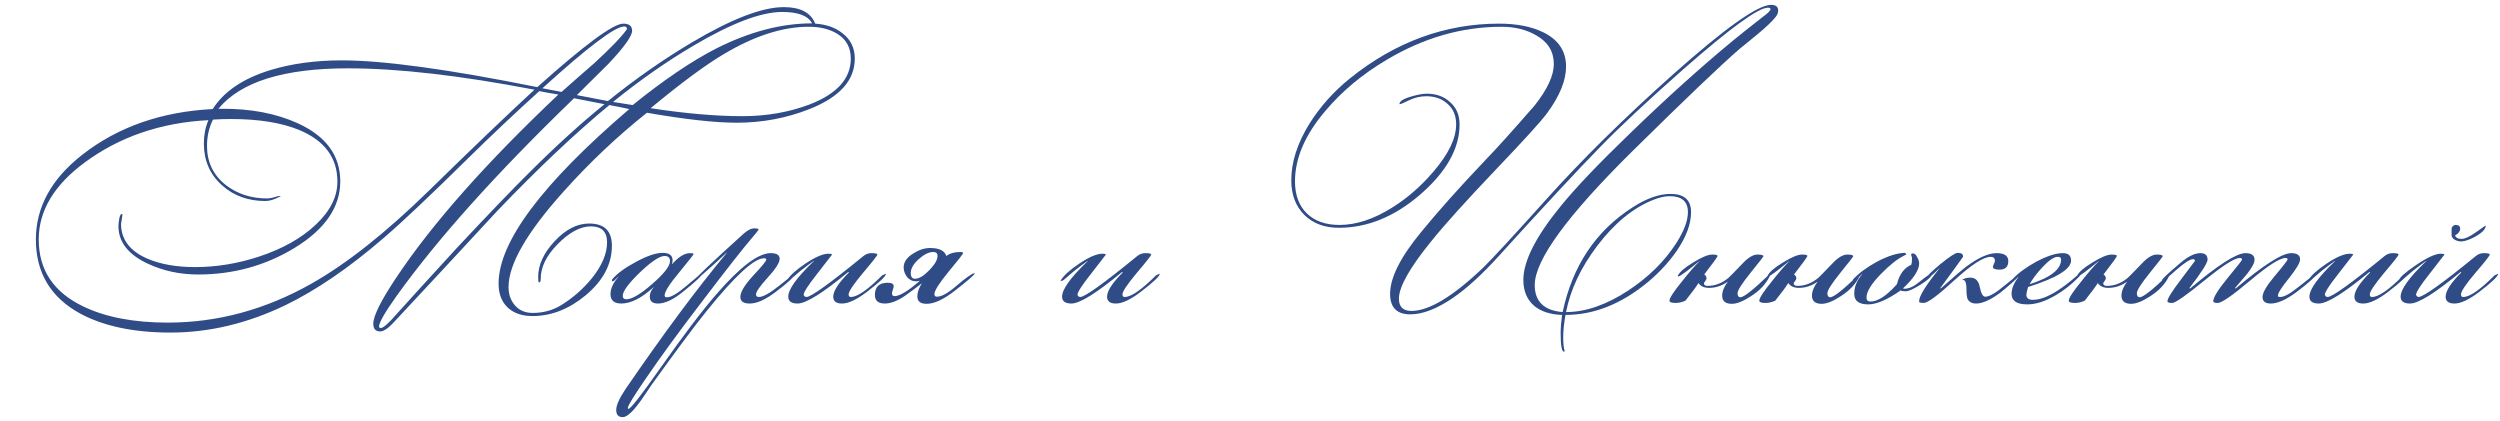 <?xml version="1.0" encoding="UTF-8"?> <svg xmlns="http://www.w3.org/2000/svg" width="439" height="74" viewBox="0 0 439 74" fill="none"> <path d="M150.1 10.3C150.1 14.1 147.45 17.05 142.15 19.15C138.117 20.75 133.85 21.55 129.35 21.55C125.583 21.55 120.333 20.967 113.6 19.8C108.4 23.933 103.517 28.55 98.95 33.65C92.517 40.817 89.3 46.4 89.3 50.4C89.3 51.7 89.683 52.783 90.45 53.65C91.217 54.517 92.25 54.95 93.55 54.95C95.417 54.95 97.1 54.483 98.6 53.55C100.633 52.283 102.4 50.733 103.9 48.9C105.7 46.667 106.6 44.55 106.6 42.55C106.6 40.683 105.65 39.75 103.75 39.75C101.883 39.75 99.9 40.833 97.8 43C95.9 44.967 94.95 46.95 94.95 48.95C94.95 49.383 94.85 49.6 94.65 49.6C94.55 49.6 94.5 49.283 94.5 48.65C94.5 46.517 95.467 44.417 97.4 42.35C99.333 40.283 101.35 39.25 103.45 39.25C106.117 39.25 107.45 40.55 107.45 43.15C107.45 46.383 105.917 49.283 102.85 51.85C99.917 54.283 96.8 55.5 93.5 55.5C91.667 55.5 90.217 55 89.15 54C88.083 53 87.55 51.6 87.55 49.8C87.55 42.467 95.2 32.25 110.5 19.15C108.967 18.817 107.8 18.583 107 18.45C101.1 23.317 94.567 29.483 87.4 36.95C81.3 43.55 75.183 50.133 69.05 56.7C68.117 57.7 67.35 58.2 66.75 58.2C65.95 58.2 65.55 57.75 65.55 56.85C65.55 55.483 66.883 52.8 69.55 48.8C75.85 39.333 85.35 28.6 98.05 16.6C96.583 16.367 95.467 16.167 94.7 16C90.433 19.867 86.367 23.7 82.5 27.5C75.533 34.367 70.467 39.15 67.3 41.85C61.267 47.05 55.533 50.967 50.1 53.6C43.433 56.8 36.717 58.4 29.95 58.4C23.55 58.4 18.283 57.3 14.15 55.1C8.917 52.267 6.3 47.917 6.3 42.05C6.3 36.417 8.983 31.483 14.35 27.25C20.617 22.317 28.283 19.617 37.35 19.15C39.317 16.05 42.7 13.767 47.5 12.3C51.233 11.167 55.4 10.6 60 10.6C67.333 10.6 78.783 12.167 94.35 15.3C102.65 7.867 107.683 4.15 109.45 4.15C110.483 4.15 111 4.567 111 5.4C111 6.333 109.617 8.267 106.85 11.2C104.983 13.033 103.133 14.867 101.3 16.7L106.75 17.75C111.583 13.85 116.5 10.417 121.5 7.45C128.467 3.317 133.85 1.25 137.65 1.25C140.55 1.25 142.383 2.217 143.15 4.15C145.117 4.283 146.717 4.85 147.95 5.85C149.383 6.95 150.1 8.433 150.1 10.3ZM149.4 10.3C149.4 8.367 148.617 6.917 147.05 5.95C145.717 5.117 144.033 4.7 142 4.7C137.433 4.7 132.467 6.3 127.1 9.5C123.933 11.367 119.65 14.533 114.25 19C120.35 19.933 125.717 20.4 130.35 20.4C134.583 20.4 138.517 19.717 142.15 18.35C146.983 16.483 149.4 13.8 149.4 10.3ZM142.6 4.1C141.9 2.767 140.15 2.1 137.35 2.1C133.65 2.1 128.467 4.067 121.8 8C117 10.833 112.283 14.133 107.65 17.9C108.417 18.033 109.567 18.217 111.1 18.45C116.5 14.083 121.367 10.783 125.7 8.55C131.567 5.583 137.2 4.1 142.6 4.1ZM110.1 5.1C110.1 4.8 109.933 4.65 109.6 4.65C108 4.65 103.217 8.267 95.25 15.5C97.55 15.933 98.667 16.15 98.6 16.15C100.5 14.45 102.417 12.767 104.35 11.1C107.317 8.367 109.233 6.367 110.1 5.1ZM106.15 18.3C102.583 17.6 100.8 17.25 100.8 17.25C87.133 30.45 76.717 42.067 69.55 52.1C67.583 54.867 66.583 56.617 66.55 57.35L66.7 57.6C67.067 57.7 67.733 57.233 68.7 56.2C71.267 53.333 75.167 49.05 80.4 43.35C85.9 37.483 90.05 33.167 92.85 30.4C97.55 25.7 101.983 21.667 106.15 18.3ZM93.85 15.75C80.817 13.25 69.9 12 61.1 12C49.833 12 42.25 14.367 38.35 19.1H38.9C44.033 19.067 48.5 19.917 52.3 21.65C57.267 23.917 59.75 27.317 59.75 31.85C59.75 36.383 57.067 40.283 51.7 43.55C46.6 46.65 40.967 48.2 34.8 48.2C31.6 48.2 28.65 47.567 25.95 46.3C22.517 44.7 20.8 42.5 20.8 39.7C20.8 39.367 20.85 38.917 20.95 38.35C21.083 37.75 21.25 37.5 21.45 37.6L21.5 37.75C21.333 38.883 21.25 39.383 21.25 39.25C21.25 42.05 22.817 44.117 25.95 45.45C28.25 46.417 31.017 46.9 34.25 46.9C38.017 46.9 41.767 46.283 45.5 45.05C49.567 43.717 52.867 41.867 55.4 39.5C57.967 37.1 59.25 34.567 59.25 31.9C59.25 27.733 57.033 24.717 52.6 22.85C49.467 21.55 45.45 20.9 40.55 20.9C39.517 20.9 38.467 20.933 37.4 21C36.7 22.4 36.35 23.95 36.35 25.65C36.35 28.45 37.433 30.717 39.6 32.45C41.633 34.05 44.083 34.85 46.95 34.85C47.217 34.85 47.6 34.783 48.1 34.65C48.6 34.483 48.967 34.4 49.2 34.4L49.3 34.45C48.233 35.017 47.35 35.3 46.65 35.3C43.583 35.3 41.033 34.383 39 32.55C36.867 30.65 35.8 28.2 35.8 25.2C35.8 23.7 36.067 22.333 36.6 21.1C28.233 21.533 20.983 24.017 14.85 28.55C9.483 32.517 6.8 37.017 6.8 42.05C6.8 47.383 9.4 51.3 14.6 53.8C18.533 55.7 23.483 56.65 29.45 56.65C38.217 56.65 46.633 54.367 54.7 49.8C60.9 46.3 67.8 40.833 75.4 33.4C83 25.967 89.15 20.083 93.85 15.75ZM123.303 48.05C123.303 48.383 122.153 49.467 119.853 51.3C118.186 52.633 116.753 53.3 115.553 53.3C114.586 53.3 114.103 52.9 114.103 52.1C114.103 51.5 114.336 50.95 114.803 50.45H114.753C112.653 52.35 110.77 53.3 109.103 53.3C107.836 53.3 107.203 52.75 107.203 51.65C107.203 50.683 107.67 49.667 108.603 48.6H108.553C108.053 49.133 107.736 49.4 107.603 49.4C107.536 49.4 107.486 49.383 107.453 49.35V49.25C107.453 49.25 107.47 49.183 107.503 49.05C108.336 48.05 109.72 47.033 111.653 46C113.62 44.933 115.186 44.4 116.353 44.4C117.52 44.4 118.103 44.833 118.103 45.7C118.103 45.9 118.07 46.117 118.003 46.35H118.053C119.186 45.083 120.22 44.45 121.153 44.45C121.586 44.45 121.803 44.5 121.803 44.6C121.803 44.7 120.953 45.783 119.253 47.85C117.553 49.883 116.703 51.233 116.703 51.9L116.803 52.15C116.903 52.183 117.02 52.2 117.153 52.2C117.853 52.2 119.003 51.517 120.603 50.15C122.236 48.75 123.12 48.033 123.253 48C123.286 48.033 123.303 48.05 123.303 48.05ZM117.653 45.85C117.653 45.25 117.336 44.95 116.703 44.95C115.836 44.95 114.386 45.917 112.353 47.85C110.353 49.783 109.353 51.15 109.353 51.95C109.353 52.35 109.57 52.55 110.003 52.55C110.97 52.55 112.486 51.65 114.553 49.85C116.62 48.05 117.653 46.717 117.653 45.85ZM139.607 48.05C139.541 48.55 138.391 49.633 136.157 51.3C134.391 52.633 132.891 53.3 131.657 53.3C130.557 53.3 130.007 52.917 130.007 52.15C130.007 51.283 130.757 50.033 132.257 48.4C133.791 46.767 134.557 45.833 134.557 45.6C134.557 45.433 134.424 45.35 134.157 45.35C132.424 45.35 129.057 48.45 124.057 54.65C122.057 57.117 118.874 61.383 114.507 67.45C113.874 68.383 113.241 69.317 112.607 70.25C111.707 71.483 111.024 72.283 110.557 72.65C110.091 73.05 109.691 73.25 109.357 73.25C108.591 73.25 108.207 72.833 108.207 72C108.207 71.167 108.757 69.933 109.857 68.3C116.457 58.667 122.391 50.683 127.657 44.35H127.607C124.074 47.65 122.157 49.3 121.857 49.3C122.024 48.9 124.907 46.167 130.507 41.1C131.241 40.433 131.891 40.1 132.457 40.1C132.957 40.1 133.207 40.167 133.207 40.3C133.207 40.367 132.941 40.717 132.407 41.35C130.574 43.483 127.507 47.383 123.207 53.05C119.274 58.183 116.024 62.633 113.457 66.4C111.324 69.5 110.257 71.233 110.257 71.6V71.75C110.291 71.783 110.324 71.8 110.357 71.8C110.724 71.8 112.574 69.433 115.907 64.7C120.107 58.733 123.441 54.35 125.907 51.55C130.007 46.817 133.157 44.45 135.357 44.45C136.391 44.45 136.907 44.783 136.907 45.45C136.907 46.117 136.207 47.217 134.807 48.75C133.441 50.25 132.757 51.233 132.757 51.7C132.757 52 132.924 52.15 133.257 52.15C133.991 52.15 135.191 51.483 136.857 50.15C138.524 48.783 139.441 48.083 139.607 48.05ZM155.566 48.1C155.566 48.5 154.433 49.567 152.166 51.3C150.399 52.633 148.966 53.3 147.866 53.3C146.833 53.3 146.316 52.9 146.316 52.1C146.316 51.1 147.233 49.683 149.066 47.85L148.966 47.75C144.499 51.45 141.533 53.3 140.066 53.3C138.966 53.3 138.416 52.9 138.416 52.1C138.416 50.8 139.916 48.717 142.916 45.85V45.8C142.383 46.167 141.583 46.767 140.516 47.6C140.116 47.967 139.516 48.483 138.716 49.15C138.516 49.283 138.349 49.35 138.216 49.35L138.166 49.25C138.733 48.35 139.816 47.367 141.416 46.3C143.149 45.133 144.516 44.55 145.516 44.55C145.849 44.55 146.049 44.6 146.116 44.7C146.083 44.767 145.166 45.95 143.366 48.25C141.866 50.15 141.116 51.333 141.116 51.8C141.149 51.833 141.199 51.9 141.266 52C141.333 52.1 141.449 52.15 141.616 52.15C142.416 52.15 145.733 49.767 151.566 45C151.999 44.633 152.483 44.45 153.016 44.45C153.716 44.45 154.066 44.533 154.066 44.7C154.066 44.867 153.216 45.95 151.516 47.95C149.849 49.95 149.016 51.2 149.016 51.7C149.016 51.833 149.049 51.95 149.116 52.05C149.183 52.117 149.283 52.15 149.416 52.15C150.549 52.15 152.383 50.883 154.916 48.35L155.566 48.05V48.1ZM171.132 48.05C171.132 48.25 169.998 49.233 167.732 51C165.732 52.567 164.065 53.35 162.732 53.35C161.632 53.35 161.082 52.917 161.082 52.05C161.082 51.35 161.348 50.583 161.882 49.75C160.882 50.517 159.865 51.267 158.832 52C157.532 52.867 156.382 53.3 155.382 53.3C154.215 53.3 153.632 52.8 153.632 51.8C153.632 50.367 154.382 49.65 155.882 49.65C156.582 49.65 156.932 49.85 156.932 50.25C156.932 50.383 156.882 50.6 156.782 50.9C156.682 51.167 156.632 51.367 156.632 51.5C156.632 51.833 156.782 52 157.082 52C157.982 52 159.465 51.1 161.532 49.3C161.265 49.367 161.032 49.4 160.832 49.4C160.232 49.4 159.715 49.15 159.282 48.65C158.882 48.117 158.682 47.55 158.682 46.95C158.682 46.017 159.248 45.2 160.382 44.5C161.382 43.867 162.365 43.55 163.332 43.55C164.932 43.55 165.882 44.017 166.182 44.95C166.782 44.483 167.598 44.25 168.632 44.25C168.832 44.25 168.982 44.283 169.082 44.35L169.132 44.4C169.132 44.567 168.282 45.667 166.582 47.7C164.915 49.733 164.082 51.05 164.082 51.65C164.082 51.95 164.232 52.1 164.532 52.1C165.332 52.1 166.448 51.483 167.882 50.25C169.482 48.883 170.548 48.117 171.082 47.95C171.115 47.983 171.132 48.017 171.132 48.05ZM164.632 44.95C164.632 44.483 164.382 44.25 163.882 44.25C163.115 44.25 162.265 44.667 161.332 45.5C160.398 46.333 159.932 47.15 159.932 47.95C159.932 48.617 160.182 48.95 160.682 48.95C161.382 48.95 162.215 48.45 163.182 47.45C164.148 46.45 164.632 45.617 164.632 44.95Z" fill="#2F4C87"></path> <path d="M203.65 48.1C203.65 48.5 202.517 49.567 200.25 51.3C198.483 52.633 197.05 53.3 195.95 53.3C194.917 53.3 194.4 52.9 194.4 52.1C194.4 51.1 195.317 49.683 197.15 47.85L197.05 47.75C192.583 51.45 189.617 53.3 188.15 53.3C187.05 53.3 186.5 52.9 186.5 52.1C186.5 50.8 188 48.717 191 45.85V45.8C190.467 46.167 189.667 46.767 188.6 47.6C188.2 47.967 187.6 48.483 186.8 49.15C186.6 49.283 186.433 49.35 186.3 49.35L186.25 49.25C186.817 48.35 187.9 47.367 189.5 46.3C191.233 45.133 192.6 44.55 193.6 44.55C193.933 44.55 194.133 44.6 194.2 44.7C194.167 44.767 193.25 45.95 191.45 48.25C189.95 50.15 189.2 51.333 189.2 51.8C189.233 51.833 189.283 51.9 189.35 52C189.417 52.1 189.533 52.15 189.7 52.15C190.5 52.15 193.817 49.767 199.65 45C200.083 44.633 200.567 44.45 201.1 44.45C201.8 44.45 202.15 44.533 202.15 44.7C202.15 44.867 201.3 45.95 199.6 47.95C197.933 49.95 197.1 51.2 197.1 51.7C197.1 51.833 197.133 51.95 197.2 52.05C197.267 52.117 197.367 52.15 197.5 52.15C198.633 52.15 200.467 50.883 203 48.35L203.65 48.05V48.1Z" fill="#2F4C87"></path> <path d="M312.25 1.85C312.25 2.25 312.083 2.65 311.75 3.05C311.15 3.783 310.133 4.75 308.7 5.95C307.6 6.85 306.5 7.75 305.4 8.65C302.233 11.383 296.05 17.283 286.85 26.35C275.283 37.75 269.5 45.65 269.5 50.05C269.5 52.95 271.133 54.533 274.4 54.8C276.133 46.667 280.233 40.533 286.7 36.4C289.133 34.833 291.35 34.05 293.35 34.05C295.75 34.05 296.95 35.117 296.95 37.25C296.95 39.35 296.1 41.633 294.4 44.1C293.033 46.067 291.35 47.883 289.35 49.55C284.717 53.383 279.9 55.3 274.9 55.3C274.633 56.8 274.5 58.083 274.5 59.15C274.5 60.283 274.583 61.1 274.75 61.6L274.7 61.75C274.267 61.85 274.05 60.783 274.05 58.55C274.05 57.617 274.133 56.533 274.3 55.3C272.267 55.233 270.65 54.717 269.45 53.75C268.15 52.65 267.5 51.117 267.5 49.15C267.5 45.85 269.7 41.517 274.1 36.15C276.7 32.95 280.717 28.733 286.15 23.5C292.617 17.233 298.683 11.767 304.35 7.1C305.483 6.167 307.2 4.8 309.5 3C310.433 2.333 310.9 1.867 310.9 1.6C310.9 1.433 310.75 1.35 310.45 1.35C308.75 1.35 303.783 4.967 295.55 12.2C289.283 17.733 284.433 22.267 281 25.8C276.867 30.033 270.917 36.433 263.15 45C260.25 48.2 257.583 50.633 255.15 52.3C252.317 54.233 249.817 55.2 247.65 55.2C245.283 55.2 244.1 54 244.1 51.6C244.1 48.767 245.917 45.15 249.55 40.75C252.55 37.083 256.283 32.9 260.75 28.2C262.783 26.1 265.7 22.867 269.5 18.5C271.733 15.667 272.85 13.25 272.85 11.25C272.85 9.05 271.817 7.367 269.75 6.2C268.017 5.2 265.983 4.7 263.65 4.7C256.717 4.7 250 6.633 243.5 10.5C239.233 13.033 235.667 16 232.8 19.4C229.2 23.6 227.4 27.75 227.4 31.85C227.4 34.25 228.1 36.133 229.5 37.5C230.9 38.833 232.8 39.5 235.2 39.5C238.167 39.5 241.283 38.467 244.55 36.4C247.15 34.767 249.533 32.683 251.7 30.15C254.367 27.05 255.7 24.283 255.7 21.85C255.7 20.317 255.2 19.117 254.2 18.25C253.233 17.35 251.983 16.9 250.45 16.9C249.417 16.9 248.417 17.133 247.45 17.6C246.517 18.067 245.95 18.3 245.75 18.3C245.717 17.8 246.4 17.35 247.8 16.95C248.933 16.617 249.85 16.45 250.55 16.45C252.217 16.45 253.583 16.95 254.65 17.95C255.75 18.917 256.3 20.217 256.3 21.85C256.3 26.083 253.983 30.2 249.35 34.2C244.85 38.067 240.1 40 235.1 40C232.6 40 230.583 39.25 229.05 37.75C227.517 36.217 226.75 34.183 226.75 31.65C226.75 28.45 227.817 25.133 229.95 21.7C231.817 18.733 234.167 16.1 237 13.8C245 7.367 253.75 4.15 263.25 4.15C266.317 4.15 268.883 4.65 270.95 5.65C273.65 6.95 275 8.967 275 11.7C275 14.133 273.883 16.867 271.65 19.9C270.617 21.3 267.633 24.583 262.7 29.75C257.4 35.317 253.6 39.533 251.3 42.4C247.533 47.033 245.65 50.383 245.65 52.45C245.65 53.883 246.383 54.6 247.85 54.6C250.95 54.6 255.167 52.05 260.5 46.95C262.1 45.383 265.717 41.467 271.35 35.2C277.683 28.133 285.15 20.767 293.75 13.1C302.917 4.933 308.667 0.85 311 0.85C311.833 0.85 312.25 1.183 312.25 1.85ZM296.4 37.25C296.4 35.383 295.333 34.45 293.2 34.45C292.367 34.45 291.4 34.667 290.3 35.1C286.767 36.5 283.483 39.2 280.45 43.2C277.583 47 275.767 50.867 275 54.8C278.433 54.8 282.083 53.533 285.95 51C289.517 48.633 292.317 45.867 294.35 42.7C295.717 40.567 296.4 38.75 296.4 37.25ZM310.811 48.4C310.144 49.833 309.011 51.05 307.411 52.05C306.077 52.917 304.977 53.35 304.111 53.35C302.977 53.35 302.411 52.867 302.411 51.9C302.411 51.167 302.744 50.35 303.411 49.45C302.377 50.183 301.277 50.55 300.111 50.55C299.244 50.55 298.627 50.267 298.261 49.7C297.794 50.433 297.027 51.467 295.961 52.8C295.361 53.067 294.794 53.2 294.261 53.2C293.527 53.2 293.161 53.067 293.161 52.8C293.161 52.333 293.911 51.183 295.411 49.35C296.677 47.75 297.677 46.6 298.411 45.9V45.85C296.211 47.65 294.977 48.55 294.711 48.55C294.644 48.55 294.611 48.517 294.611 48.45C294.911 47.783 295.811 47 297.311 46.1C298.811 45.167 299.927 44.7 300.661 44.7C301.294 44.7 301.611 44.783 301.611 44.95C301.611 45.083 300.827 46.167 299.261 48.2C299.527 48.367 299.661 48.583 299.661 48.85C299.661 49.017 299.577 49.2 299.411 49.4C299.277 49.567 299.211 49.683 299.211 49.75C299.211 50.05 299.427 50.2 299.861 50.2C301.161 50.2 302.377 49.733 303.511 48.8C303.577 48.767 304.444 47.883 306.111 46.15C307.044 45.183 307.877 44.7 308.611 44.7C309.311 44.7 309.661 44.8 309.661 45C309.661 45.067 308.894 46.05 307.361 47.95C305.861 49.817 305.111 51 305.111 51.5C305.111 51.733 305.161 51.917 305.261 52.05C305.361 52.15 305.477 52.2 305.611 52.2C306.211 52.2 307.844 50.917 310.511 48.35H310.661C310.727 48.35 310.777 48.367 310.811 48.4ZM326.582 48.4C325.915 49.833 324.782 51.05 323.182 52.05C321.849 52.917 320.749 53.35 319.882 53.35C318.749 53.35 318.182 52.867 318.182 51.9C318.182 51.167 318.515 50.35 319.182 49.45C318.149 50.183 317.049 50.55 315.882 50.55C315.015 50.55 314.399 50.267 314.032 49.7C313.565 50.433 312.799 51.467 311.732 52.8C311.132 53.067 310.565 53.2 310.032 53.2C309.299 53.2 308.932 53.067 308.932 52.8C308.932 52.333 309.682 51.183 311.182 49.35C312.449 47.75 313.449 46.6 314.182 45.9V45.85C311.982 47.65 310.749 48.55 310.482 48.55C310.415 48.55 310.382 48.517 310.382 48.45C310.682 47.783 311.582 47 313.082 46.1C314.582 45.167 315.699 44.7 316.432 44.7C317.065 44.7 317.382 44.783 317.382 44.95C317.382 45.083 316.599 46.167 315.032 48.2C315.299 48.367 315.432 48.583 315.432 48.85C315.432 49.017 315.349 49.2 315.182 49.4C315.049 49.567 314.982 49.683 314.982 49.75C314.982 50.05 315.199 50.2 315.632 50.2C316.932 50.2 318.149 49.733 319.282 48.8C319.349 48.767 320.215 47.883 321.882 46.15C322.815 45.183 323.649 44.7 324.382 44.7C325.082 44.7 325.432 44.8 325.432 45C325.432 45.067 324.665 46.05 323.132 47.95C321.632 49.817 320.882 51 320.882 51.5C320.882 51.733 320.932 51.917 321.032 52.05C321.132 52.15 321.249 52.2 321.382 52.2C321.982 52.2 323.615 50.917 326.282 48.35H326.432C326.499 48.35 326.549 48.367 326.582 48.4ZM339.204 48.15C339.204 48.55 338.57 49.15 337.304 49.95C336.037 50.75 335.154 51.15 334.654 51.15C334.22 51.15 333.92 51.1 333.754 51C331.42 52.633 329.52 53.45 328.054 53.45C326.42 53.45 325.604 52.833 325.604 51.6C325.604 50.367 326.07 49.217 327.004 48.15V48.1C326.137 48.967 325.604 49.4 325.404 49.4C325.37 49.4 325.354 49.383 325.354 49.35V49.25C325.354 49.25 325.37 49.183 325.404 49.05C326.437 47.95 327.837 46.917 329.604 45.95C331.504 44.95 333.137 44.433 334.504 44.4L334.804 44.65C334.77 44.683 334.587 44.783 334.254 44.95C333.154 45.483 331.837 46.533 330.304 48.1C328.604 49.833 327.754 51.217 327.754 52.25C327.754 52.717 327.987 52.95 328.454 52.95C329.754 52.95 331.304 51.933 333.104 49.9C333.537 48.167 334.37 47.033 335.604 46.5C335.704 46.267 335.754 45.85 335.754 45.25C335.754 45.183 335.72 45.1 335.654 45C335.62 44.867 335.604 44.767 335.604 44.7C335.604 44.567 335.704 44.5 335.904 44.5C336.204 44.5 336.454 44.717 336.654 45.15C336.887 45.55 337.004 45.917 337.004 46.25C337.004 47.417 336.054 48.883 334.154 50.65C334.254 50.683 334.354 50.7 334.454 50.7C335.22 50.7 336.087 50.3 337.054 49.5C338.154 48.6 338.854 48.117 339.154 48.05C339.187 48.083 339.204 48.117 339.204 48.15ZM354.756 48.1C354.756 48.267 354.239 48.817 353.206 49.75C352.373 50.483 351.739 51.017 351.306 51.35C349.573 52.65 348.139 53.3 347.006 53.3C346.273 53.3 345.773 53.033 345.506 52.5C345.373 52.167 345.306 51.583 345.306 50.75C345.306 49.517 345.039 49 344.506 49.2C344.839 48.9 345.339 48.75 346.006 48.75C346.906 48.75 347.456 49.317 347.656 50.45C347.889 51.55 348.206 52.1 348.606 52.1C349.339 52.1 350.489 51.433 352.056 50.1C353.656 48.767 354.556 48.083 354.756 48.05V48.1ZM352.656 45.85C352.656 46.85 352.139 47.35 351.106 47.35C350.339 47.35 349.956 47.183 349.956 46.85C349.956 46.783 350.006 46.633 350.106 46.4C350.239 46.133 350.306 45.933 350.306 45.8C350.306 45.333 350.056 45.1 349.556 45.1C348.323 45.1 346.223 46.45 343.256 49.15C340.323 51.85 338.506 53.2 337.806 53.2C337.406 53.2 337.139 53.15 337.006 53.05C337.006 53.017 337.006 52.95 337.006 52.85C337.006 51.983 338.189 50.083 340.556 47.15V47.1C339.323 48.333 338.573 48.95 338.306 48.95C338.239 48.95 338.206 48.933 338.206 48.9C338.273 48.567 339.106 47.733 340.706 46.4C342.339 45.067 343.356 44.4 343.756 44.4C344.389 44.4 344.706 44.6 344.706 45V45.1C343.839 46.333 342.506 48.167 340.706 50.6L340.806 50.65C343.006 48.683 344.506 47.4 345.306 46.8C347.406 45.233 349.173 44.45 350.606 44.45C351.973 44.45 352.656 44.917 352.656 45.85ZM365.432 48.1C365.432 48.2 365.282 48.4 364.982 48.7C363.749 49.967 362.382 51.033 360.882 51.9C359.115 52.933 357.482 53.45 355.982 53.45C354.149 53.45 353.232 52.833 353.232 51.6C353.232 50.7 353.632 49.717 354.432 48.65H354.382C353.915 49.15 353.599 49.4 353.432 49.4C353.399 49.4 353.365 49.383 353.332 49.35V49.25C353.332 49.25 353.349 49.183 353.382 49.05C354.315 48.017 355.682 47 357.482 46C359.415 44.967 360.999 44.45 362.232 44.45C363.199 44.45 363.682 44.883 363.682 45.75C363.682 47.25 361.165 48.8 356.132 50.4C355.932 51.067 355.832 51.517 355.832 51.75C355.832 52.35 356.215 52.65 356.982 52.65C358.015 52.65 359.232 52.25 360.632 51.45C361.599 50.883 362.649 50.133 363.782 49.2C364.749 48.367 365.249 47.95 365.282 47.95C365.382 47.95 365.432 48 365.432 48.1ZM361.932 45.55C361.932 45.25 361.732 45.1 361.332 45.1C360.665 45.1 359.749 45.733 358.582 47C357.682 47.967 356.965 48.917 356.432 49.85V49.9C360.099 48.733 361.932 47.283 361.932 45.55ZM380.928 48.4C380.261 49.833 379.128 51.05 377.528 52.05C376.194 52.917 375.094 53.35 374.228 53.35C373.094 53.35 372.528 52.867 372.528 51.9C372.528 51.167 372.861 50.35 373.528 49.45C372.494 50.183 371.394 50.55 370.228 50.55C369.361 50.55 368.744 50.267 368.378 49.7C367.911 50.433 367.144 51.467 366.078 52.8C365.478 53.067 364.911 53.2 364.378 53.2C363.644 53.2 363.278 53.067 363.278 52.8C363.278 52.333 364.028 51.183 365.528 49.35C366.794 47.75 367.794 46.6 368.528 45.9V45.85C366.328 47.65 365.094 48.55 364.828 48.55C364.761 48.55 364.728 48.517 364.728 48.45C365.028 47.783 365.928 47 367.428 46.1C368.928 45.167 370.044 44.7 370.778 44.7C371.411 44.7 371.728 44.783 371.728 44.95C371.728 45.083 370.944 46.167 369.378 48.2C369.644 48.367 369.778 48.583 369.778 48.85C369.778 49.017 369.694 49.2 369.528 49.4C369.394 49.567 369.328 49.683 369.328 49.75C369.328 50.05 369.544 50.2 369.978 50.2C371.278 50.2 372.494 49.733 373.628 48.8C373.694 48.767 374.561 47.883 376.228 46.15C377.161 45.183 377.994 44.7 378.728 44.7C379.428 44.7 379.778 44.8 379.778 45C379.778 45.067 379.011 46.05 377.478 47.95C375.978 49.817 375.228 51 375.228 51.5C375.228 51.733 375.278 51.917 375.378 52.05C375.478 52.15 375.594 52.2 375.728 52.2C376.328 52.2 377.961 50.917 380.628 48.35H380.778C380.844 48.35 380.894 48.367 380.928 48.4ZM406.699 48.1C406.699 48.5 405.549 49.567 403.249 51.3C401.449 52.633 399.949 53.3 398.749 53.3C397.783 53.3 397.299 52.917 397.299 52.15C397.299 51.383 398.033 50.133 399.499 48.4C400.966 46.667 401.699 45.717 401.699 45.55C401.699 45.383 401.583 45.3 401.349 45.3C400.349 45.3 398.283 46.617 395.149 49.25C392.016 51.883 390.116 53.2 389.449 53.2C388.916 53.2 388.649 53.1 388.649 52.9C388.649 52.233 389.483 50.883 391.149 48.85C392.849 46.783 393.699 45.7 393.699 45.6C393.699 45.4 393.566 45.3 393.299 45.3C392.399 45.3 390.333 46.617 387.099 49.25C383.866 51.883 381.983 53.2 381.449 53.2C380.883 53.2 380.599 53.1 380.599 52.9C380.599 52.433 381.399 51.15 382.999 49.05C384.599 46.917 385.416 45.833 385.449 45.8C385.383 45.6 385.283 45.5 385.149 45.5C384.583 45.5 383.566 46.15 382.099 47.45C380.633 48.75 379.883 49.4 379.849 49.4C379.716 49.4 379.649 49.333 379.649 49.2C379.649 49 380.733 47.983 382.899 46.15C384.233 45.017 385.399 44.45 386.399 44.45C387.233 44.45 387.649 44.833 387.649 45.6C387.649 46.167 386.583 47.833 384.449 50.6L384.599 50.65C389.499 46.517 392.733 44.45 394.299 44.45C395.366 44.45 395.899 44.833 395.899 45.6C395.899 46.167 395.449 47.017 394.549 48.15C393.849 48.95 393.149 49.767 392.449 50.6L392.599 50.65C397.499 46.517 400.749 44.45 402.349 44.45C403.383 44.45 403.899 44.817 403.899 45.55C403.899 46.117 403.249 47.217 401.949 48.85C400.649 50.45 399.999 51.467 399.999 51.9L400.049 52.1C400.149 52.133 400.266 52.15 400.399 52.15C401.099 52.15 402.166 51.567 403.599 50.4C405.399 48.967 406.433 48.183 406.699 48.05V48.1ZM422.685 48.1C422.685 48.5 421.552 49.567 419.285 51.3C417.518 52.633 416.085 53.3 414.985 53.3C413.952 53.3 413.435 52.9 413.435 52.1C413.435 51.1 414.352 49.683 416.185 47.85L416.085 47.75C411.618 51.45 408.652 53.3 407.185 53.3C406.085 53.3 405.535 52.9 405.535 52.1C405.535 50.8 407.035 48.717 410.035 45.85V45.8C409.502 46.167 408.702 46.767 407.635 47.6C407.235 47.967 406.635 48.483 405.835 49.15C405.635 49.283 405.468 49.35 405.335 49.35L405.285 49.25C405.852 48.35 406.935 47.367 408.535 46.3C410.268 45.133 411.635 44.55 412.635 44.55C412.968 44.55 413.168 44.6 413.235 44.7C413.202 44.767 412.285 45.95 410.485 48.25C408.985 50.15 408.235 51.333 408.235 51.8C408.268 51.833 408.318 51.9 408.385 52C408.452 52.1 408.568 52.15 408.735 52.15C409.535 52.15 412.852 49.767 418.685 45C419.118 44.633 419.602 44.45 420.135 44.45C420.835 44.45 421.185 44.533 421.185 44.7C421.185 44.867 420.335 45.95 418.635 47.95C416.968 49.95 416.135 51.2 416.135 51.7C416.135 51.833 416.168 51.95 416.235 52.05C416.302 52.117 416.402 52.15 416.535 52.15C417.668 52.15 419.502 50.883 422.035 48.35L422.685 48.05V48.1ZM436.501 39.7C436.434 40.267 435.851 40.867 434.751 41.5C433.651 42.1 432.784 42.4 432.151 42.4C431.817 42.4 431.451 42.3 431.051 42.1C430.684 41.867 430.501 41.6 430.501 41.3V40.05C430.667 39.683 430.901 39.5 431.201 39.5C431.734 39.5 432.001 39.717 432.001 40.15C432.001 40.617 431.701 41.017 431.101 41.35C431.267 41.75 431.634 41.95 432.201 41.95C432.834 41.95 433.684 41.567 434.751 40.8C435.851 40.033 436.401 39.65 436.401 39.65C436.434 39.65 436.467 39.667 436.501 39.7ZM438.701 48.05C438.634 48.55 437.501 49.633 435.301 51.3C433.534 52.633 432.101 53.3 431.001 53.3C429.967 53.3 429.451 52.9 429.451 52.1C429.451 51.1 430.367 49.683 432.201 47.85L432.101 47.75C427.634 51.45 424.667 53.3 423.201 53.3C422.101 53.3 421.551 52.9 421.551 52.1C421.551 50.8 423.051 48.717 426.051 45.85V45.8C425.517 46.167 424.717 46.767 423.651 47.6C423.251 47.967 422.651 48.483 421.851 49.15C421.651 49.283 421.484 49.35 421.351 49.35C421.317 49.317 421.301 49.267 421.301 49.2C421.301 48.767 422.284 47.883 424.251 46.55C426.217 45.217 427.667 44.55 428.601 44.55C428.967 44.55 429.184 44.6 429.251 44.7C429.217 44.767 428.301 45.95 426.501 48.25C425.001 50.15 424.251 51.333 424.251 51.8C424.284 51.833 424.334 51.9 424.401 52C424.467 52.1 424.567 52.15 424.701 52.15C425.534 52.15 428.867 49.767 434.701 45C435.134 44.633 435.617 44.45 436.151 44.45C436.851 44.45 437.201 44.533 437.201 44.7C437.201 44.9 436.351 45.983 434.651 47.95C432.984 49.917 432.151 51.167 432.151 51.7C432.151 51.833 432.184 51.95 432.251 52.05C432.317 52.117 432.417 52.15 432.551 52.15C433.684 52.15 435.517 50.883 438.051 48.35L438.701 48.05Z" fill="#2F4C87"></path> </svg> 